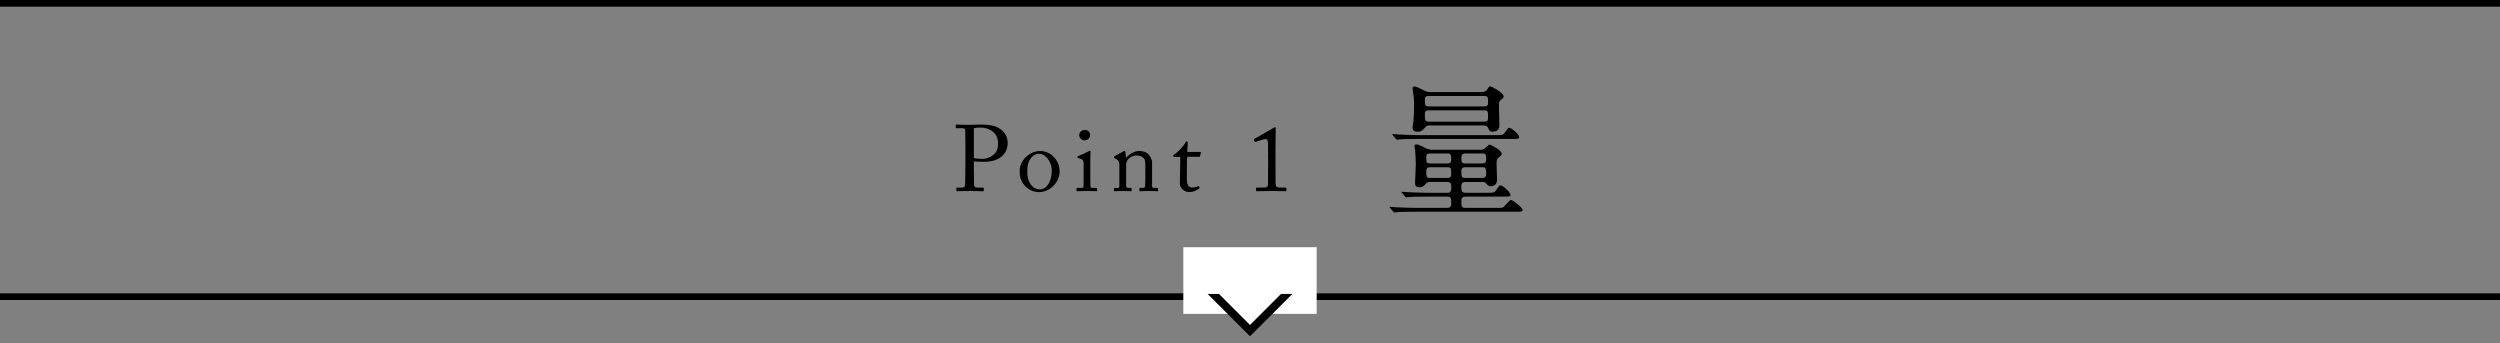 <svg enable-background="new 0 0 750 103" viewBox="0 0 750 103" xmlns="http://www.w3.org/2000/svg" xmlns:xlink="http://www.w3.org/1999/xlink"><rect x="0" y="0" width="750" height="103" fill="#808080" stroke="none"/><clipPath id="a"><path d="m360 88.19h30v14h-30z"/></clipPath><path d="m0 0h750v2h-750z"/><path d="m0 88h750v2h-750z"/><path d="m355 74.16h40v20h-40z" fill="#fff"/><g clip-path="url(#a)"><path d="m387 87.19-12 12-12-12" fill="#fff"/><path d="m375 100.88-12.85-12.84 1.7-1.7 11.15 11.15 11.15-11.15 1.7 1.7z"/></g><path d="m292.15 49.87c0 1.32.03 5.12.06 5.52.06.62.34.9.92.9h1.79c.2 0 .22.08.22.2v.67c0 .14-.03.22-.25.22-.39 0-1.26-.08-3.89-.08-2.46 0-3.56.08-3.86.08-.2 0-.22-.08-.22-.2v-.7c0-.14.03-.2.17-.2h1.2c.95 0 1.15-.14 1.23-.9.03-.28.11-4.65.11-7.9v-3.22c0-1.85-.03-4.9-.06-5.18-.06-.56-.34-.62-1.09-.62h-1.6c-.14 0-.17-.06-.17-.22v-.67c0-.14.03-.2.17-.2.31 0 1.32.08 3.98.08.5 0 2.16-.08 3.08-.08 3.16 0 4.65.31 6.24 1.4 1.32.9 2.13 2.46 2.13 4.06 0 3.53-2.66 5.71-7.11 5.71-1.04 0-2.16-.03-3.05-.14zm0-2.46c.56.17 1.48.25 2.58.25 1.71 0 3.22-.92 3.95-1.9.62-.81.73-1.85.73-2.83 0-3.67-3.42-4.65-5.07-4.65-.48 0-1.62 0-2.18.2v8.93z"/><path d="m307.44 55.7c-1.29-1.54-1.54-2.58-1.54-4.56 0-1.43.76-3.22 2.41-4.51 1.46-1.12 2.83-1.34 3.75-1.34 1.54 0 3.08.78 3.92 1.62 1.26 1.29 1.9 2.74 1.9 4.56 0 3.05-2.74 6.16-6.19 6.16-1.34 0-3.07-.53-4.25-1.93zm8.09-4.51c0-3.11-2.27-5.07-3.7-5.07-.76 0-1.48.17-2.16.9-1.09 1.12-1.48 2.27-1.48 4.4 0 1.57.17 2.63 1.06 3.92.64.92 1.46 1.46 2.77 1.46 2.14-.01 3.51-2.62 3.51-5.61z"/><path d="m325.08 49.14c0-.95-.17-1.46-1.57-1.68-.2-.03-.25-.08-.25-.2v-.25c0-.08.06-.14.2-.2.9-.34 1.96-.78 3.02-1.37.22-.11.36-.17.53-.17.14 0 .17.14.14.34-.06.48-.06 2.24-.06 4.56v3.05c0 1.09 0 2.1.03 2.41.06.53.14.73.45.73h1.29c.22 0 .28.08.28.25v.48c0 .2-.06.28-.25.28-.22 0-1.51-.08-2.69-.08-1.62 0-2.72.08-3.02.08-.14 0-.22-.06-.22-.22v-.56c0-.17.08-.22.28-.22h1.37c.31 0 .42-.11.45-.56.03-.84.03-1.71.03-2.55v-4.12zm-1.32-8.59c0-.73.62-1.57 1.76-1.57 1.04 0 1.51.84 1.51 1.48 0 .76-.5 1.65-1.68 1.65-.63.01-1.59-.64-1.59-1.56z"/><path d="m345.6 55.78c0 .45.25.59.62.59h.9c.25 0 .31.08.31.25v.45c0 .2-.06.31-.22.31-.2 0-1.06-.08-2.66-.08-1.43 0-2.32.08-2.52.08-.17 0-.22-.08-.22-.31v-.45c0-.2.08-.25.36-.25h.81c.31 0 .53-.14.56-.64.03-.73.06-1.62.06-2.35v-3.7c0-1.12 0-1.93-.81-2.52-.67-.5-1.34-.5-2.04-.5-.45 0-1.43.2-2.27 1.09-.56.62-.64 1.37-.64 1.9v5.8c0 .76.08.92.67.92h.7c.22 0 .28.08.28.28v.48c0 .17-.06.25-.2.25-.2 0-.95-.08-2.44-.08-1.43 0-2.32.08-2.49.08-.14 0-.2-.08-.2-.25v-.5c0-.17.06-.25.28-.25h.81c.36 0 .56-.08.56-.56v-6.55c0-.84-.45-1.32-1.15-1.65l-.22-.11c-.2-.08-.22-.17-.22-.25v-.16c0-.14.11-.22.25-.28l2.41-1.34c.22-.11.39-.2.5-.2.14 0 .2.11.22.34l.2 1.71h.06c.81-1.01 2.44-2.04 3.84-2.04.84 0 1.71.17 2.38.62.84.56 1.54 1.96 1.54 2.66v7.21z"/><path d="m356.05 53.79c0 2.1.95 2.46 1.46 2.46.64 0 1.46-.11 1.85-.36.14-.08.25-.06.34.06l.14.25c.08.11.03.22-.06.31-.28.28-1.43 1.12-3.11 1.12-1.37 0-2.72-1.32-2.72-2.38 0-1.15.08-3.61.08-4v-.62c0-.5.03-2.41.06-3.58h-1.71c-.25 0-.42-.11-.42-.34 0-.22.17-.31.5-.5.67-.39 2.83-2.55 3.19-3.5.08-.22.22-.28.39-.28.22 0 .28.2.28.42l-.14 2.74h3.89c.17 0 .25.14.2.25l-.27.98c-.03.14-.08.22-.25.22h-3.61c-.06 1.29-.08 2.66-.08 3.95v2.8z"/><path d="m380.41 47.18c0-.36.03-1.68 0-3.89-.03-.95-.14-1.57-.67-1.57-.25 0-.67.08-1.12.22l-1.96.64c-.11.03-.22.03-.28-.08l-.22-.5c-.06-.11-.03-.22.17-.34l5.8-3.33c.14-.08.25-.17.39-.17.17 0 .2.17.2.39 0 .25-.08 4.65-.08 8.26v1.19c0 .34.03 6.27.03 6.64.03 1.46.14 1.65 1.96 1.65h1.01c.2 0 .28.08.28.22v.64c0 .17-.06.22-.25.22-.25 0-4.06-.08-4.31-.08s-4.2.08-4.34.08-.22-.06-.22-.22v-.7c0-.14.17-.17.39-.17h1.29c1.82 0 1.88-.08 1.93-1.57.03-.36.03-6.02.03-6.52v-1.01z"/><path d="m439.73 54.58c-.88 0-1.32.35-1.32 1.23 0 1.45 0 2.02 1.41 2.02h6.29c2.02 0 2.24 0 2.77-.84.84-1.23.92-1.36 1.32-1.36.7 0 2.95 2.07 2.95 2.82 0 .53-.26.53-2.68.53h-10.78c-.31 0-1.28 0-1.28 1.23 0 1.67 0 2.16 1.32 2.16h9.02c1.8 0 2.02 0 2.38-.31.35-.35 1.76-2.07 2.16-2.07.62 0 3.52 2.38 3.52 2.99 0 .53-.57.53-1.72.53h-30.28c-3.87 0-5.15.09-5.54.13-.18 0-.84.09-.97.09s-.22-.09-.35-.26l-.88-1.01c-.18-.22-.18-.22-.18-.31s.04-.09.13-.09c.31 0 1.67.13 1.98.13 2.11.09 3.96.18 6.03.18h9.07c1.23 0 1.28-.84 1.28-1.19 0-1.72 0-2.2-1.36-2.2h-5.63c-3.87 0-5.15.09-5.54.13-.18 0-.84.09-.97.09s-.22-.09-.35-.26l-.88-1.01c-.18-.22-.18-.22-.18-.31 0-.04.04-.09.13-.09.31 0 1.67.13 1.98.13 2.16.09 3.96.18 6.03.18h5.46c.44 0 1.32 0 1.32-1.23 0-1.36 0-2.02-1.23-2.02h-5.28c-.31 0-.57 0-.97.4-.84.92-1.1 1.19-2.07 1.19-1.28 0-1.32-.75-1.32-1.5 0-.35.22-4.44.22-5.32 0-1.72-.13-3.74-.18-4 0-.22-.22-1.32-.22-1.54 0-.35.26-.48.57-.48.53 0 .88.13 2.77 1.1.97.48 1.67.48 2.07.48h14.39c.4 0 .92 0 1.54-.62.75-.75.92-.88 1.28-.88s3.56 1.72 3.56 2.68c0 .4-.04.44-1.06 1.28-.44.4-.48.88-.48 1.76 0 .75.13 4.05.13 4.75 0 .4 0 1.98-1.94 1.98-.53 0-.57-.04-1.28-.79-.44-.48-.7-.48-.97-.48h-5.19zm9.02-14.04c1.98 0 2.2 0 2.77-.84.84-1.23.92-1.36 1.28-1.36.7 0 2.95 2.07 2.95 2.77 0 .57-.26.57-2.68.57h-27.46c-3.87 0-5.1.09-5.54.13-.18 0-.79.09-.92.09-.18 0-.26-.09-.4-.26l-.84-1.01c-.18-.22-.22-.22-.22-.31s.09-.09.18-.09c.31 0 1.67.13 1.94.13 2.16.09 3.96.18 6.03.18zm-19.84-2.91c-.44 0-.88 0-1.45.7-.66.75-1.01 1.19-2.24 1.19-.66 0-1.45-.22-1.45-1.19 0-.09 0-.26.22-1.89.22-1.85.22-2.64.22-4.22 0-1.1 0-2.24-.04-2.68s-.4-2.6-.4-3.12c0-.35.31-.48.62-.48.48 0 2.11.84 2.99 1.28.79.4 1.23.4 1.67.4h15.36c.75 0 1.45-.22 1.8-.84.22-.4.48-.88.92-.88.22 0 3.96 1.85 3.96 3.04 0 .35-.04.4-.92 1.1-.44.35-.48.79-.48 1.63 0 .88.13 5.46.13 5.81 0 .53 0 2.02-2.07 2.02-.79 0-.92-.26-1.32-1.1-.31-.75-.92-.75-1.32-.75h-16.2zm-.31-8.84c-.4 0-1.14 0-1.14.97 0 1.76 0 2.16 1.14 2.16h16.68c.4 0 1.14 0 1.14-.97 0-1.76 0-2.16-1.14-2.16zm0 4.31c-.35 0-1.14 0-1.14 1.01 0 1.94 0 2.38 1.14 2.38h16.68c.35 0 1.14 0 1.14-1.01 0-1.98 0-2.38-1.14-2.38zm.39 12.94c-.31 0-1.1 0-1.1.92 0 1.67 0 2.07 1.1 2.07h5.28c1.06 0 1.1-.57 1.1-1.5 0-.92-.09-1.5-1.1-1.5h-5.28zm0 4.13c-.75 0-1.1.35-1.1 1.1 0 1.67 0 2.11 1.1 2.11h5.24c.35 0 1.14 0 1.14-1.01 0-1.76 0-2.2-1.14-2.2zm10.57-4.13c-.26 0-1.14.04-1.14 1.1 0 1.28 0 1.89 1.14 1.89h5.19c.26 0 1.1 0 1.1-1.06 0-1.28 0-1.94-1.1-1.94h-5.19zm-.09 4.13c-.66 0-1.06.4-1.06 1.01 0 1.67 0 2.2 1.06 2.2h5.32c.66 0 1.06-.4 1.06-1.01 0-1.63 0-2.2-1.06-2.2z"/></svg>